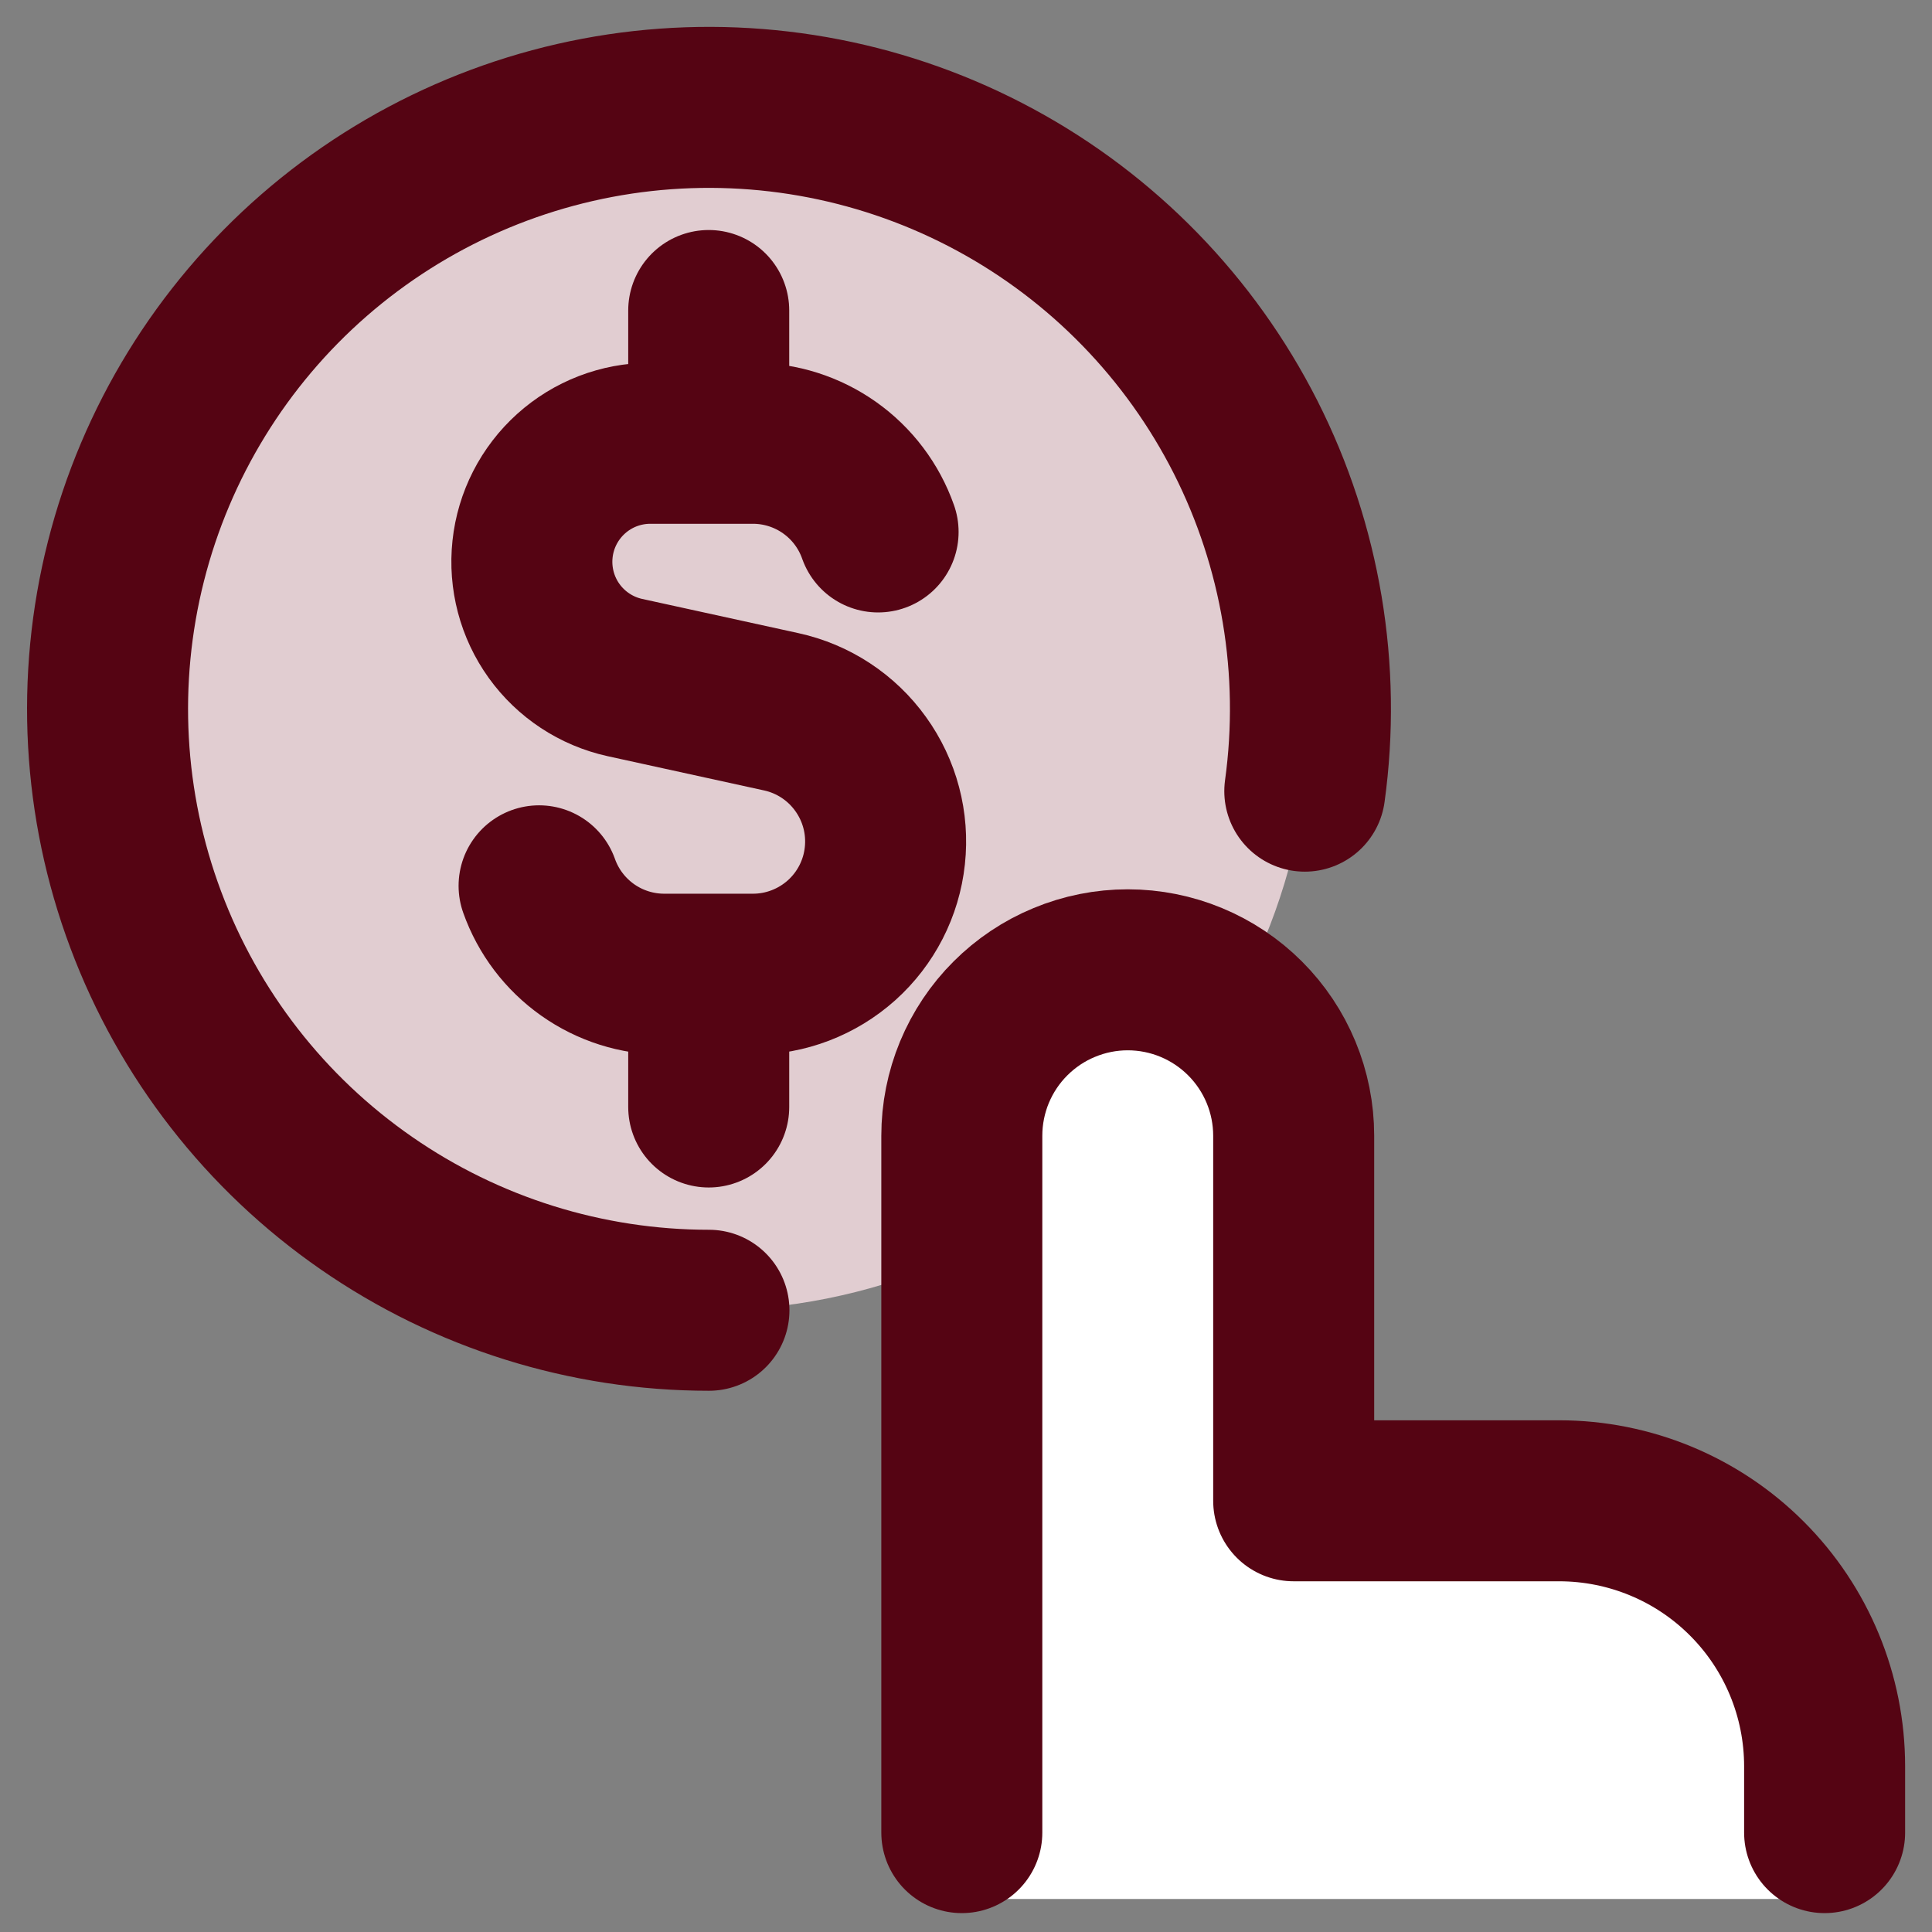 <svg width="36" height="36" viewBox="0 0 36 36" fill="none" xmlns="http://www.w3.org/2000/svg">
<rect x="0" y="0" width="36" height="36" fill="#808080" stroke="none"/>
<path d="M2 13.205C2 16.178 3.181 19.029 5.283 21.131C7.385 23.233 10.236 24.414 13.209 24.414C16.181 24.414 19.032 23.233 21.134 21.131C23.236 19.029 24.417 16.178 24.417 13.205C24.417 10.233 23.236 7.382 21.134 5.28C19.032 3.178 16.181 1.997 13.209 1.997C10.236 1.997 7.385 3.178 5.283 5.28C3.181 7.382 2 10.233 2 13.205Z" fill="#E1CDD1"/>
<path d="M17.922 35.385V21.163C17.922 20.343 18.248 19.557 18.828 18.977C19.407 18.397 20.194 18.071 21.014 18.071C21.834 18.071 22.62 18.397 23.2 18.977C23.78 19.557 24.106 20.343 24.106 21.163V27.965H29.052C30.364 27.965 31.623 28.486 32.55 29.414C33.478 30.341 33.999 31.6 33.999 32.912V35.385" fill="white"/>
<path d="M17.922 34.148V21.163C17.922 20.757 18.002 20.355 18.157 19.98C18.313 19.605 18.54 19.264 18.828 18.977C19.115 18.69 19.455 18.462 19.831 18.307C20.206 18.151 20.608 18.071 21.014 18.071C21.834 18.071 22.62 18.397 23.2 18.977C23.78 19.557 24.106 20.343 24.106 21.163V27.965H29.052C30.364 27.965 31.623 28.486 32.55 29.414C33.478 30.341 33.999 31.6 33.999 32.912V34.148" stroke="#550413" stroke-width="3" stroke-linecap="round" stroke-linejoin="round"/>
<path d="M13.21 24.415C10.928 24.415 8.7 23.718 6.825 22.417C4.949 21.117 3.516 19.275 2.716 17.138C1.915 15.001 1.787 12.67 2.347 10.458C2.907 8.246 4.129 6.257 5.849 4.758C7.57 3.259 9.707 2.321 11.975 2.069C14.243 1.818 16.534 2.264 18.542 3.35C20.549 4.435 22.177 6.108 23.209 8.143C24.24 10.179 24.625 12.481 24.313 14.742" stroke="#550413" stroke-width="3" stroke-linecap="round"/>
<path d="M16.362 9.912C16.192 9.429 15.877 9.011 15.459 8.715C15.041 8.419 14.542 8.26 14.03 8.26H12.113C11.569 8.261 11.045 8.463 10.641 8.827C10.237 9.191 9.981 9.691 9.923 10.232C9.865 10.773 10.008 11.316 10.325 11.757C10.643 12.199 11.112 12.508 11.643 12.625L14.557 13.263C15.153 13.393 15.68 13.739 16.036 14.235C16.393 14.73 16.554 15.339 16.488 15.946C16.423 16.553 16.135 17.114 15.681 17.521C15.226 17.928 14.637 18.154 14.027 18.153H12.377C11.866 18.153 11.367 17.995 10.95 17.7C10.532 17.405 10.216 16.988 10.045 16.506M13.206 8.26V5.786M13.206 20.627V18.153" stroke="#550413" stroke-width="3" stroke-linecap="round" stroke-linejoin="round"/>
</svg>
